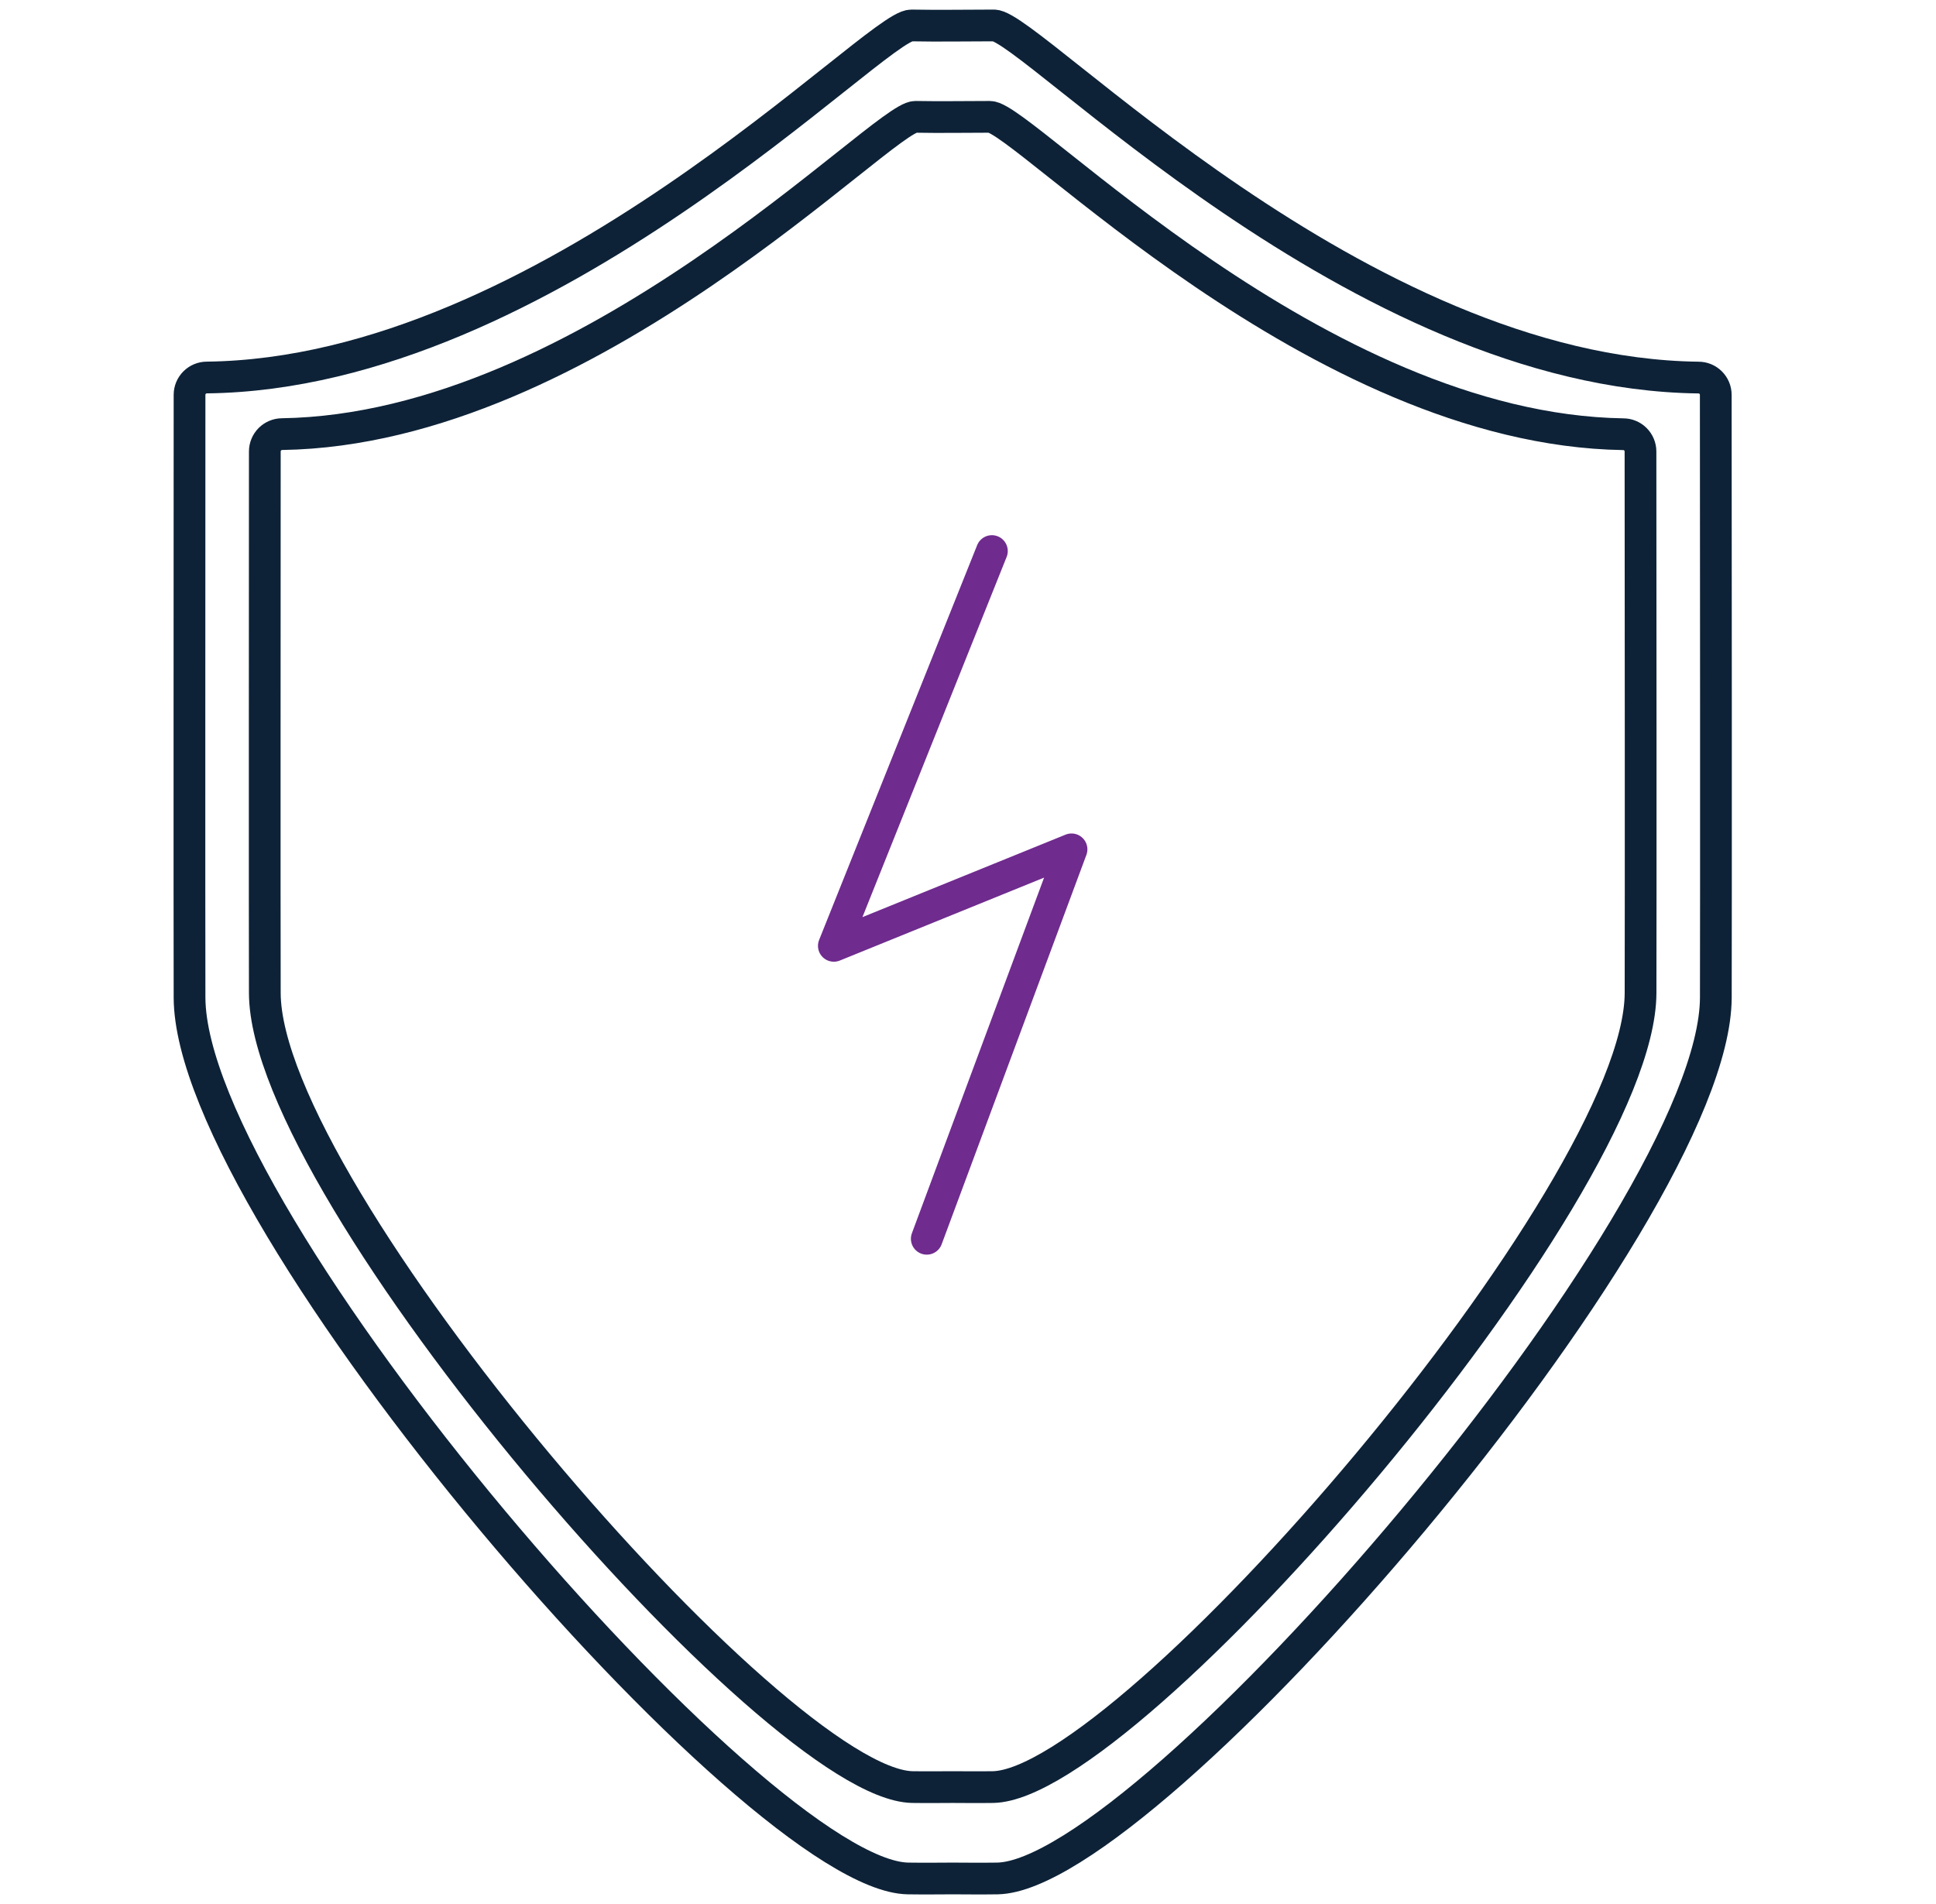 <?xml version="1.0" encoding="UTF-8" standalone="no"?> <svg xmlns="http://www.w3.org/2000/svg" xmlns:xlink="http://www.w3.org/1999/xlink" xmlns:serif="http://www.serif.com/" width="100%" height="100%" viewBox="0 0 61 60" version="1.1" xml:space="preserve" style="fill-rule:evenodd;clip-rule:evenodd;stroke-linecap:round;stroke-linejoin:round;stroke-miterlimit:1.5;"><rect id="Artboard1" x="0" y="0" width="60.035" height="60" style="fill:none;"></rect><path d="M31.32,0.802c1.15,-0 11.471,10.968 22.194,11.096c0.145,-0.001 0.284,0.056 0.387,0.159c0.102,0.102 0.16,0.241 0.16,0.385c0.004,2.943 0.01,16.819 0.002,18.994c-0.025,6.992 -17.855,27.66 -22.632,27.759c-0.376,0.008 -1.413,-0 -1.413,-0c-0,-0 -1.038,0.008 -1.414,-0c-4.777,-0.099 -22.607,-20.767 -22.632,-27.759c-0.007,-2.175 -0.001,-16.051 -0,-18.994c0,-0.145 0.058,-0.284 0.161,-0.387c0.103,-0.102 0.242,-0.16 0.388,-0.159c10.724,-0.127 21.072,-11.116 22.194,-11.094c0.889,0.017 1.692,-0 2.605,-0Z" style="fill:none;stroke:#0d2237;stroke-width:1px;"></path><path d="M31.191,3.682c1.035,-0 10.306,9.85 19.953,10.001c0.144,-0.001 0.283,0.057 0.385,0.159c0.102,0.102 0.16,0.241 0.16,0.385c0.004,2.761 0.009,15.12 0.002,17.068c-0.022,6.302 -16.093,24.931 -20.399,25.02c-0.34,0.007 -1.274,0 -1.274,0c-0,0 -0.935,0.007 -1.274,0c-4.307,-0.089 -20.378,-18.718 -20.4,-25.02c-0.007,-1.948 -0.002,-14.307 -0,-17.068c-0,-0.145 0.058,-0.284 0.16,-0.387c0.103,-0.102 0.242,-0.16 0.387,-0.16c9.648,-0.149 18.943,-10.017 19.953,-9.998c0.801,0.015 1.525,-0 2.347,-0Z" style="fill:none;stroke:#0d2237;stroke-width:1px;"></path><path d="M31.253,17.365l-4.98,12.441l7.489,-3.041l-4.561,12.272" style="fill:none;stroke:#6f2b8e;stroke-width:1px;stroke-miterlimit:2;"></path></svg> 